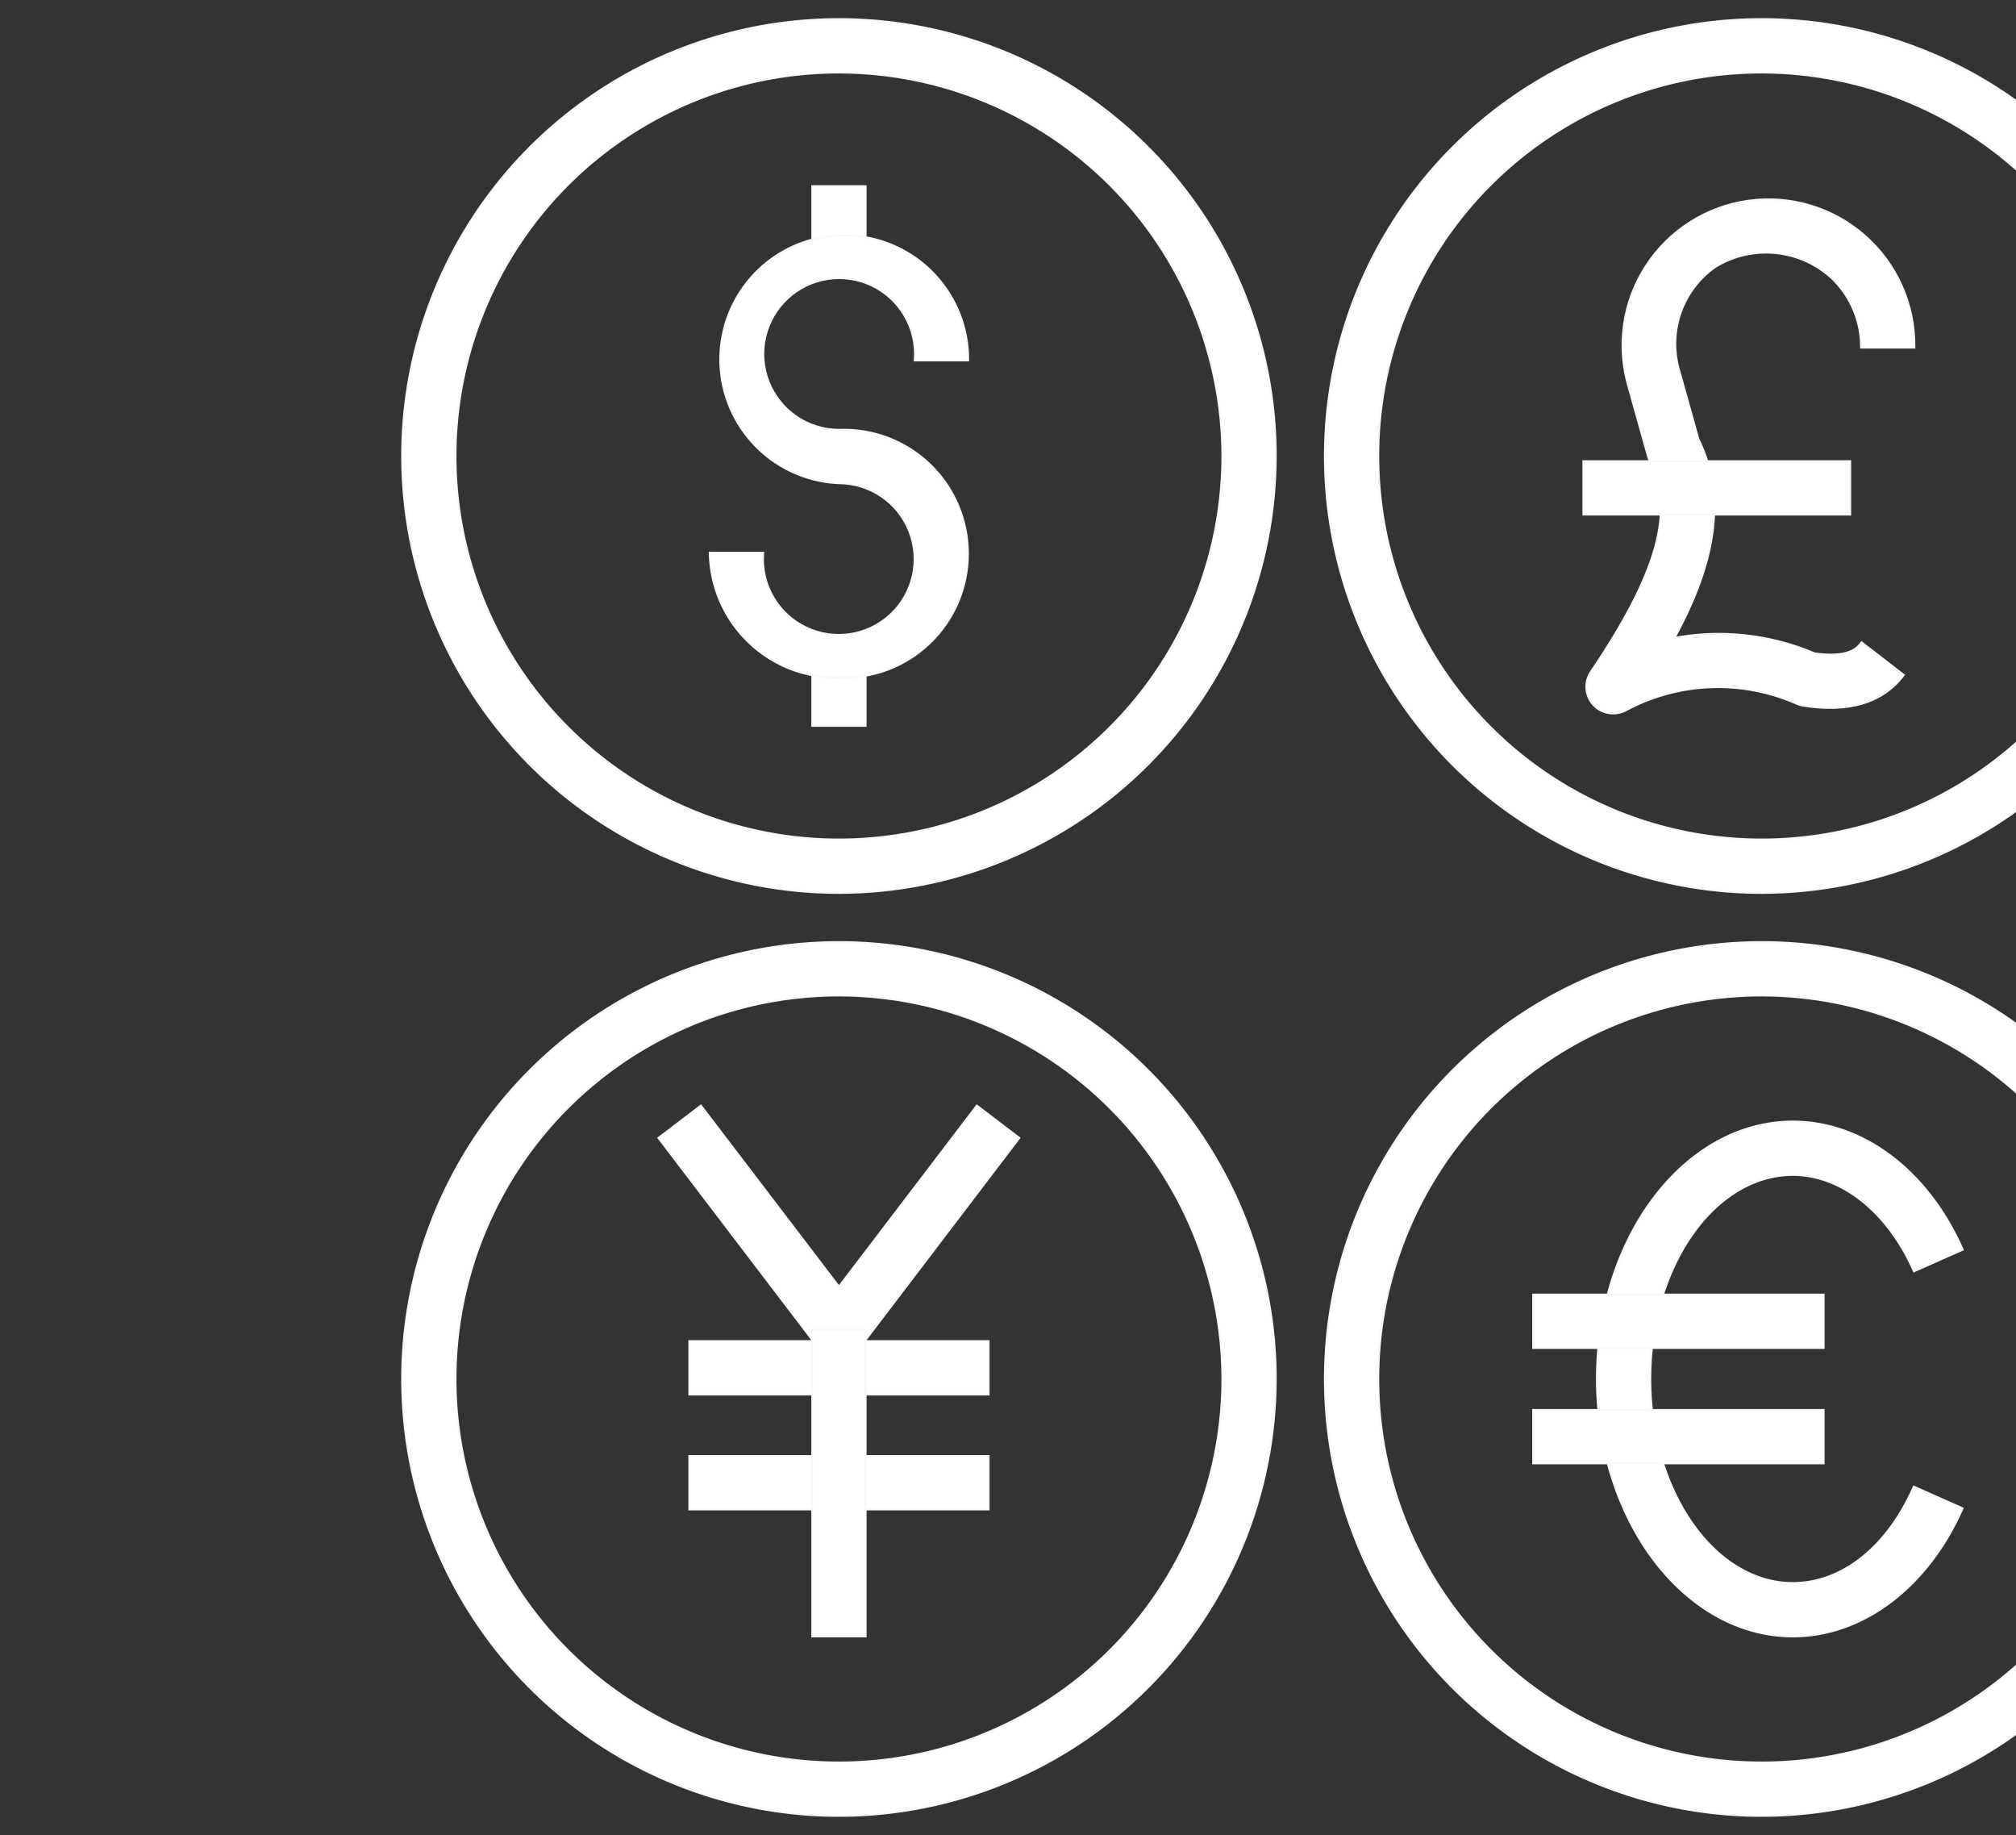 <svg width="100" height="91" viewBox="0 0 100 91" fill="none" xmlns="http://www.w3.org/2000/svg">
<rect x="0" y="0" width="100" height="91" fill="#333333" stroke="none"/>
<g style="mix-blend-mode:overlay">
<path d="M80.01 35.378C80.214 35.381 80.416 35.336 80.6 35.249L80.6 35.249L80.602 35.248C81.902 34.539 83.348 34.14 84.828 34.08C86.308 34.02 87.781 34.302 89.135 34.902L89.135 34.903C89.233 34.944 89.336 34.974 89.441 34.991L89.441 34.991C91.684 35.35 93.361 34.861 94.401 33.513L94.432 33.473L94.392 33.443L92.379 31.888L92.34 31.857L92.309 31.897L92.309 31.898C92.228 32.002 92.085 32.188 91.75 32.319C91.414 32.45 90.878 32.528 90.009 32.403C87.818 31.471 85.402 31.204 83.061 31.634C84.813 28.407 85.826 24.961 84.241 21.767L83.309 18.438L83.309 18.438L83.308 18.436C83.015 17.491 83.029 16.477 83.35 15.541C83.671 14.605 84.281 13.796 85.092 13.229C85.999 12.676 87.063 12.437 88.119 12.551C89.175 12.665 90.164 13.125 90.932 13.859C91.814 14.742 92.311 15.937 92.315 17.185L92.316 17.235H92.365H94.908H94.958L94.958 17.186C94.967 16.146 94.752 15.117 94.327 14.169C93.903 13.22 93.279 12.374 92.498 11.688C91.718 11.002 90.799 10.492 89.803 10.194C88.808 9.895 87.76 9.813 86.731 9.956C85.701 10.098 84.714 10.46 83.838 11.018C82.961 11.575 82.214 12.315 81.649 13.187C81.083 14.059 80.712 15.043 80.561 16.071C80.41 17.099 80.481 18.148 80.772 19.145C80.772 19.145 80.772 19.145 80.772 19.146L81.739 22.599C81.739 22.599 81.739 22.599 81.739 22.599C81.763 22.687 81.796 22.771 81.838 22.852C82.467 24.068 82.567 25.456 82.095 27.154C81.623 28.854 80.577 30.862 78.917 33.316C78.782 33.514 78.704 33.746 78.691 33.986C78.678 34.225 78.731 34.464 78.843 34.676C78.956 34.888 79.124 35.066 79.33 35.189C79.535 35.313 79.771 35.378 80.01 35.378ZM80.01 35.378C80.01 35.378 80.01 35.378 80.01 35.378L80.011 35.328L80.011 35.378C80.011 35.378 80.011 35.378 80.01 35.378Z" fill="white" stroke="#F8F8F8" stroke-width="0.1"/>
<path d="M91.773 22.923V22.873H91.723H78.592H78.542V22.923V25.466V25.516H78.592H91.723H91.773V25.466V22.923Z" fill="white" stroke="#F8F8F8" stroke-width="0.1"/>
<path d="M75.35 40.627C78.912 43.008 83.101 44.279 87.386 44.279C93.129 44.272 98.636 41.988 102.698 37.926C106.759 33.865 109.044 28.358 109.05 22.614C109.05 18.329 107.779 14.141 105.399 10.578C103.018 7.016 99.635 4.239 95.676 2.599C91.718 0.959 87.362 0.53 83.159 1.366C78.957 2.202 75.097 4.266 72.067 7.295C69.037 10.325 66.974 14.185 66.138 18.388C65.302 22.59 65.731 26.946 67.371 30.905C69.01 34.864 71.787 38.247 75.35 40.627ZM76.818 6.799C79.946 4.708 83.624 3.593 87.386 3.593C92.429 3.599 97.264 5.604 100.83 9.17C104.396 12.736 106.401 17.571 106.407 22.614C106.407 26.376 105.292 30.054 103.201 33.182C101.111 36.31 98.141 38.748 94.665 40.188C91.189 41.627 87.365 42.004 83.675 41.27C79.985 40.536 76.596 38.725 73.936 36.065C71.275 33.404 69.464 30.015 68.73 26.325C67.996 22.635 68.373 18.811 69.812 15.335C71.252 11.859 73.69 8.889 76.818 6.799ZM29.578 86.399C33.141 88.779 37.33 90.05 41.614 90.05C47.358 90.044 52.865 87.759 56.926 83.698C60.988 79.636 63.272 74.129 63.279 68.386C63.279 64.101 62.008 59.912 59.627 56.35C57.247 52.787 53.864 50.01 49.905 48.37C45.946 46.731 41.59 46.302 37.388 47.138C33.185 47.974 29.325 50.037 26.295 53.067C23.265 56.097 21.202 59.957 20.366 64.159C19.53 68.362 19.959 72.718 21.599 76.676C23.239 80.635 26.016 84.018 29.578 86.399ZM31.047 52.57C34.175 50.48 37.852 49.364 41.614 49.364C46.657 49.37 51.492 51.376 55.058 54.942C58.624 58.508 60.63 63.343 60.636 68.386C60.636 72.148 59.52 75.825 57.43 78.954C55.34 82.082 52.369 84.519 48.894 85.959C45.418 87.399 41.593 87.776 37.903 87.042C34.214 86.308 30.824 84.496 28.164 81.836C25.504 79.176 23.692 75.786 22.958 72.097C22.224 68.407 22.601 64.582 24.041 61.106C25.48 57.631 27.919 54.66 31.047 52.57Z" fill="white" stroke="#F8F8F8" stroke-width="0.1"/>
<path d="M41.614 67.312C41.818 67.313 42.02 67.266 42.203 67.176C42.387 67.086 42.547 66.955 42.671 66.792L42.671 66.792L50.527 56.472L50.557 56.432L50.518 56.402L48.495 54.861L48.455 54.831L48.425 54.871L41.614 63.81L34.797 54.871L34.767 54.831L34.727 54.861L32.704 56.402L32.664 56.432L32.695 56.472L40.557 66.792L40.557 66.792C40.681 66.955 40.841 67.086 41.025 67.176C41.208 67.266 41.41 67.313 41.614 67.312ZM41.614 67.312C41.614 67.312 41.614 67.312 41.614 67.312L41.614 67.262L41.614 67.312C41.614 67.312 41.614 67.312 41.614 67.312ZM41.614 63.892L41.645 63.851L41.583 63.851L41.614 63.892Z" fill="white" stroke="#F8F8F8" stroke-width="0.1"/>
<path d="M49.035 66.561V66.511H48.985H34.244H34.194V66.561V69.104V69.154H34.244H48.985H49.035V69.104V66.561Z" fill="white" stroke="#F8F8F8" stroke-width="0.1"/>
<path d="M49.035 72.26V72.21H48.985H34.244H34.194V72.26V74.803V74.853H34.244H48.985H49.035V74.803V72.26Z" fill="white" stroke="#F8F8F8" stroke-width="0.1"/>
<path d="M42.936 65.99V65.94H42.886H40.343H40.293V65.99V81.1V81.15H40.343H42.886H42.936V81.1V65.99Z" fill="white" stroke="#F8F8F8" stroke-width="0.1"/>
<path d="M75.35 86.399C78.912 88.779 83.101 90.05 87.386 90.05C93.13 90.044 98.636 87.759 102.698 83.698C106.759 79.636 109.044 74.13 109.05 68.386C109.05 64.101 107.779 59.912 105.399 56.35C103.018 52.787 99.635 50.01 95.676 48.371C91.718 46.731 87.362 46.302 83.159 47.138C78.957 47.974 75.097 50.037 72.067 53.067C69.037 56.097 66.974 59.957 66.138 64.159C65.302 68.362 65.731 72.718 67.371 76.676C69.01 80.635 71.787 84.019 75.35 86.399ZM76.818 52.57C79.946 50.48 83.624 49.364 87.386 49.364C92.429 49.37 97.264 51.376 100.83 54.942C104.396 58.508 106.402 63.343 106.407 68.386C106.407 72.148 105.292 75.826 103.202 78.954C101.111 82.082 98.141 84.52 94.665 85.959C91.189 87.399 87.365 87.776 83.675 87.042C79.985 86.308 76.596 84.496 73.936 81.836C71.275 79.176 69.464 75.787 68.73 72.097C67.996 68.407 68.373 64.582 69.812 61.107C71.252 57.631 73.69 54.66 76.818 52.57Z" fill="white" stroke="#F8F8F8" stroke-width="0.1"/>
<path d="M97.309 61.992L97.355 61.971L97.334 61.926C95.607 58.042 92.393 55.621 88.935 55.621C86.25 55.621 83.819 57.054 82.06 59.364C80.302 61.673 79.214 64.86 79.214 68.378C79.214 71.896 80.302 75.087 82.06 77.4C83.819 79.713 86.25 81.15 88.935 81.15C92.388 81.15 95.602 78.729 97.327 74.846L97.347 74.8L97.301 74.78L94.978 73.747L94.933 73.727L94.912 73.773C93.591 76.746 91.354 78.507 88.935 78.507C86.991 78.507 85.222 77.376 83.938 75.541C82.653 73.706 81.856 71.171 81.856 68.378C81.856 65.585 82.653 63.054 83.938 61.223C85.222 59.392 86.991 58.264 88.935 58.264C91.321 58.264 93.618 60.071 94.919 62.999L94.939 63.044L94.985 63.024L97.309 61.992Z" fill="white" stroke="#F8F8F8" stroke-width="0.1"/>
<path d="M90.455 64.253V64.203H90.405H76.102H76.052V64.253V66.796V66.846H76.102H90.405H90.455V66.796V64.253Z" fill="white" stroke="#F8F8F8" stroke-width="0.1"/>
<path d="M90.455 69.975V69.925H90.405H76.102H76.052V69.975V72.518V72.568H76.102H90.405H90.455V72.518V69.975Z" fill="white" stroke="#F8F8F8" stroke-width="0.1"/>
<path d="M29.578 40.627C33.141 43.008 37.33 44.279 41.614 44.279C47.358 44.272 52.865 41.988 56.926 37.926C60.988 33.865 63.272 28.358 63.279 22.614C63.279 18.329 62.008 14.141 59.627 10.578C57.247 7.016 53.864 4.239 49.905 2.599C45.946 0.959 41.59 0.53 37.388 1.366C33.185 2.202 29.325 4.266 26.295 7.295C23.265 10.325 21.202 14.185 20.366 18.388C19.53 22.59 19.959 26.946 21.599 30.905C23.239 34.864 26.016 38.247 29.578 40.627ZM31.047 6.799C34.175 4.708 37.852 3.593 41.614 3.593C46.657 3.599 51.492 5.604 55.058 9.17C58.624 12.736 60.63 17.571 60.636 22.614C60.636 26.376 59.52 30.054 57.43 33.182C55.34 36.31 52.369 38.748 48.894 40.188C45.418 41.627 41.593 42.004 37.903 41.27C34.214 40.536 30.824 38.725 28.164 36.065C25.504 33.404 23.692 30.015 22.958 26.325C22.224 22.635 22.601 18.811 24.041 15.335C25.48 11.859 27.919 8.889 31.047 6.799Z" fill="white" stroke="#F8F8F8" stroke-width="0.1"/>
<path d="M42.936 9.286V9.236H42.886H40.343H40.293V9.286V13.009V13.059H40.343H42.886H42.936V13.009V9.286Z" fill="white" stroke="#F8F8F8" stroke-width="0.1"/>
<path d="M42.936 32.164V32.114H42.886H40.343H40.293V32.164V35.944V35.994H40.343H42.886H42.936V35.944V32.164Z" fill="white" stroke="#F8F8F8" stroke-width="0.1"/>
<path d="M35.258 27.412H35.207L35.208 27.463C35.246 29.126 35.942 30.706 37.143 31.856C38.344 33.006 39.952 33.633 41.614 33.599C42.441 33.632 43.267 33.498 44.041 33.205C44.815 32.912 45.522 32.465 46.12 31.892C46.717 31.318 47.192 30.63 47.517 29.868C47.842 29.106 48.009 28.287 48.009 27.458C48.009 26.63 47.842 25.811 47.517 25.049C47.192 24.287 46.717 23.599 46.12 23.025C45.522 22.452 44.815 22.005 44.041 21.712C43.266 21.418 42.441 21.285 41.614 21.318C40.859 21.316 40.122 21.087 39.499 20.661C38.875 20.234 38.395 19.63 38.119 18.926C37.844 18.223 37.786 17.453 37.955 16.716C38.123 15.98 38.509 15.311 39.062 14.796C39.615 14.282 40.311 13.946 41.057 13.833C41.804 13.719 42.568 13.832 43.249 14.159C43.931 14.485 44.498 15.008 44.878 15.661C45.258 16.314 45.433 17.066 45.379 17.82L45.376 17.873H45.429H47.972H48.022L48.022 17.823C48.023 16.619 47.669 15.441 47.006 14.435C46.343 13.43 45.398 12.641 44.291 12.168C43.183 11.695 41.961 11.557 40.775 11.773C39.59 11.989 38.495 12.548 37.624 13.381C36.755 14.214 36.148 15.284 35.882 16.459C35.615 17.634 35.699 18.861 36.124 19.988C36.549 21.115 37.296 22.093 38.272 22.799C39.248 23.506 40.409 23.91 41.613 23.961L41.613 23.961L41.615 23.961C42.37 23.963 43.107 24.192 43.731 24.618C44.354 25.044 44.835 25.648 45.11 26.351C45.386 27.054 45.444 27.824 45.276 28.561C45.109 29.297 44.724 29.966 44.171 30.48C43.618 30.995 42.923 31.331 42.177 31.446C41.431 31.561 40.667 31.448 39.985 31.123C39.304 30.798 38.736 30.275 38.355 29.623C37.974 28.971 37.798 28.219 37.851 27.466L37.854 27.412H37.801H35.258Z" fill="white" stroke="#F8F8F8" stroke-width="0.1"/>
</g>
</svg>
